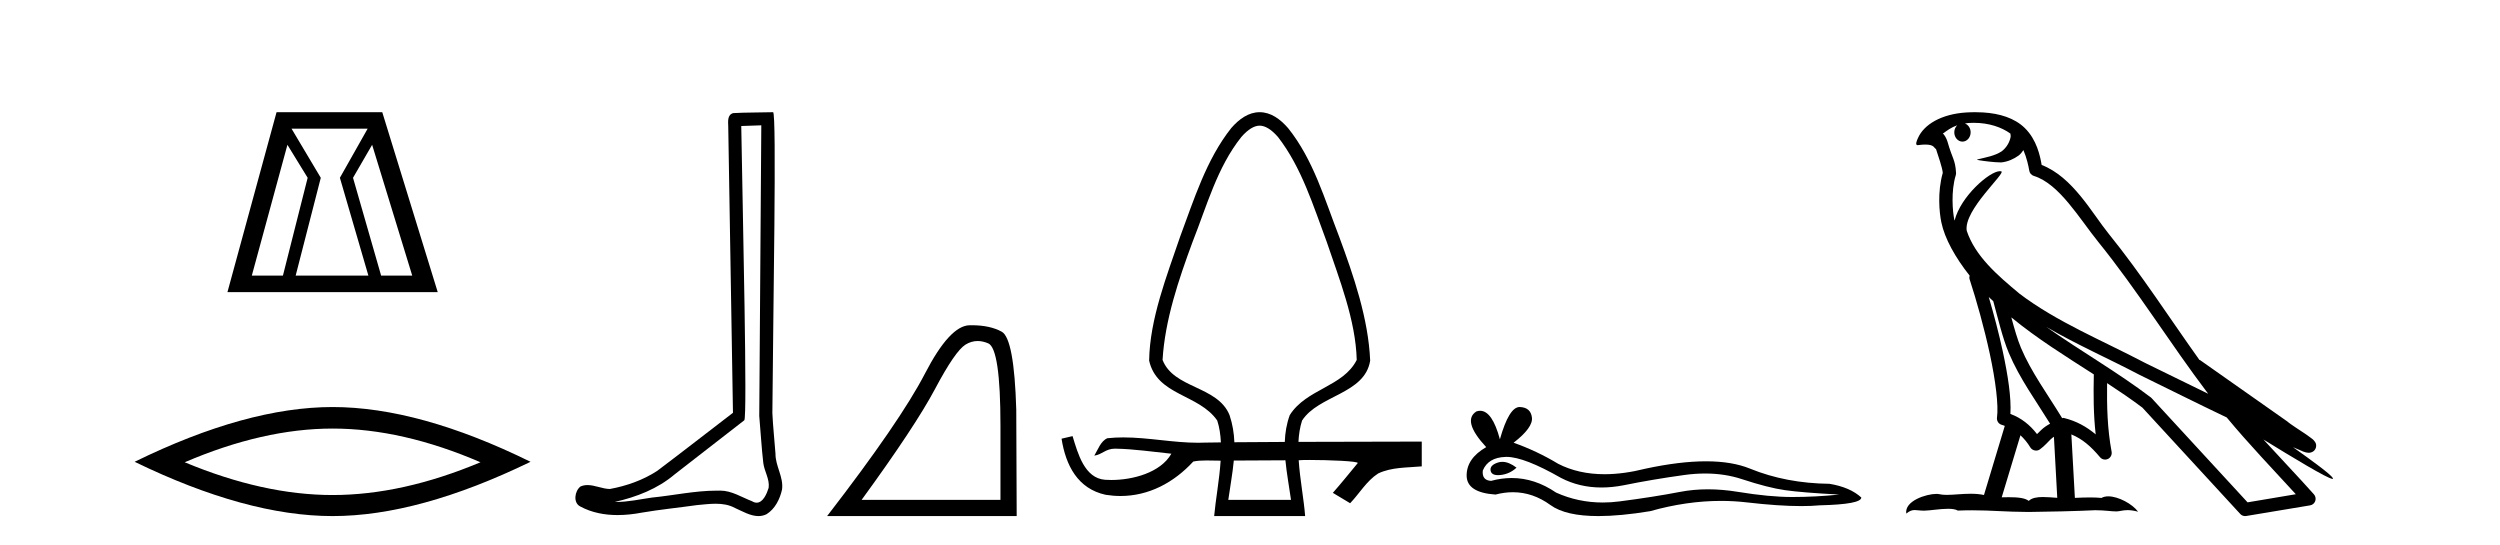 <?xml version='1.0' encoding='UTF-8' standalone='yes'?><svg xmlns='http://www.w3.org/2000/svg' xmlns:xlink='http://www.w3.org/1999/xlink' width='188.0' height='41.0' ><path d='M 21.614 10.889 L 23.136 13.37 L 21.276 20.726 L 18.936 20.726 L 21.614 10.889 ZM 27.646 9.677 L 25.56 13.37 L 27.703 20.726 L 22.234 20.726 L 24.123 13.37 L 21.924 9.677 ZM 27.984 10.889 L 31 20.726 L 28.661 20.726 L 26.547 13.37 L 27.984 10.889 ZM 20.797 8.437 L 17.104 21.967 L 32.917 21.967 L 28.746 8.437 Z' style='fill:#000000;stroke:none' /><path d='M 25.011 32.228 Q 30.254 32.228 36.132 34.762 Q 30.254 37.226 25.011 37.226 Q 19.802 37.226 13.89 34.762 Q 19.802 32.228 25.011 32.228 ZM 25.011 30.609 Q 18.535 30.609 10.124 34.727 Q 18.535 38.809 25.011 38.809 Q 31.486 38.809 39.897 34.727 Q 31.521 30.609 25.011 30.609 Z' style='fill:#000000;stroke:none' /><path d='M 57.25 9.424 C 57.199 16.711 57.141 23.997 57.096 31.284 C 57.202 32.464 57.264 33.649 57.401 34.826 C 57.482 35.455 57.892 36.041 57.802 36.685 C 57.669 37.12 57.383 37.802 56.9 37.802 C 56.793 37.802 56.676 37.769 56.55 37.691 C 55.768 37.391 55.023 36.894 54.162 36.894 C 54.115 36.894 54.067 36.895 54.018 36.898 C 53.975 36.898 53.933 36.897 53.89 36.897 C 52.253 36.897 50.644 37.259 49.019 37.418 C 48.131 37.544 47.247 37.747 46.347 37.747 C 46.309 37.747 46.271 37.746 46.233 37.745 C 47.858 37.378 49.463 36.757 50.743 35.665 C 52.485 34.31 54.233 32.963 55.972 31.604 C 56.208 31.314 55.86 16.507 55.743 9.476 C 56.245 9.459 56.747 9.441 57.25 9.424 ZM 58.135 8.437 C 58.134 8.437 58.134 8.437 58.134 8.437 C 57.274 8.465 55.993 8.452 55.135 8.506 C 54.677 8.639 54.757 9.152 54.764 9.52 C 54.882 16.694 55.001 23.868 55.119 31.042 C 53.217 32.496 51.332 33.973 49.419 35.412 C 48.349 36.109 47.111 36.543 45.862 36.772 C 45.303 36.766 44.738 36.477 44.182 36.477 C 44.004 36.477 43.826 36.507 43.65 36.586 C 43.22 36.915 43.073 37.817 43.647 38.093 C 44.511 38.557 45.473 38.733 46.442 38.733 C 47.054 38.733 47.668 38.663 48.262 38.55 C 49.643 38.315 51.037 38.178 52.423 37.982 C 52.879 37.942 53.352 37.881 53.818 37.881 C 54.322 37.881 54.818 37.953 55.273 38.201 C 55.82 38.444 56.425 38.809 57.034 38.809 C 57.238 38.809 57.442 38.768 57.645 38.668 C 58.284 38.27 58.653 37.528 58.809 36.81 C 58.937 35.873 58.304 35.044 58.316 34.114 C 58.243 33.096 58.127 32.08 58.082 31.061 C 58.134 23.698 58.418 8.437 58.135 8.437 Z' style='fill:#000000;stroke:none' /><path d='M 73.518 25.645 Q 73.901 25.645 74.313 25.819 Q 75.235 26.21 75.235 32.025 L 75.235 37.59 L 64.793 37.59 Q 68.826 32.056 70.327 29.227 Q 71.828 26.398 72.609 25.913 Q 73.042 25.645 73.518 25.645 ZM 73.074 24.458 Q 72.991 24.458 72.906 24.459 Q 71.421 24.491 69.561 28.086 Q 67.701 31.681 62.199 38.809 L 76.455 38.809 L 76.423 30.806 Q 76.267 25.46 75.329 24.944 Q 74.445 24.458 73.074 24.458 Z' style='fill:#000000;stroke:none' /><path d='M 94.726 9.449 C 95.132 9.449 95.601 9.724 96.102 10.3 C 97.877 12.581 98.764 15.496 99.765 18.175 C 100.708 20.968 101.952 24.09 102.026 27.067 C 101.005 29.096 98.237 29.237 96.99 31.216 C 96.748 31.877 96.64 32.552 96.616 33.233 C 95.257 33.239 93.962 33.247 92.825 33.257 C 92.799 32.587 92.694 31.911 92.462 31.216 C 91.565 29.006 88.263 29.234 87.425 27.067 C 87.601 24.058 88.647 20.988 89.687 18.175 C 90.751 15.499 91.524 12.587 93.35 10.3 C 93.851 9.724 94.32 9.449 94.726 9.449 ZM 96.663 34.614 C 96.756 35.61 96.949 36.61 97.084 37.591 L 92.368 37.591 C 92.507 36.576 92.693 35.602 92.782 34.634 C 93.964 34.625 95.324 34.617 96.663 34.614 ZM 94.726 8.437 C 94.726 8.437 94.726 8.437 94.726 8.437 C 93.893 8.437 93.185 8.946 92.586 9.635 C 90.713 11.998 89.783 15.019 88.741 17.812 C 87.746 20.745 86.461 23.991 86.415 27.121 C 87.016 29.768 90.146 29.614 91.536 31.624 C 91.701 32.127 91.783 32.684 91.811 33.268 C 91.381 33.273 90.975 33.278 90.624 33.284 C 90.449 33.292 90.275 33.295 90.1 33.295 C 88.219 33.295 86.348 32.893 84.47 32.893 C 84.072 32.893 83.672 32.911 83.273 32.955 C 82.772 33.173 82.569 33.805 82.291 34.265 C 82.905 34.174 83.132 33.739 83.854 33.739 C 83.869 33.739 83.885 33.74 83.901 33.74 C 85.303 33.765 86.693 33.979 88.088 34.119 C 87.27 35.554 85.168 36.095 83.572 36.095 C 83.409 36.095 83.251 36.089 83.1 36.079 C 81.559 35.966 81.056 34.108 80.657 32.796 L 80.639 32.8 C 80.369 32.864 80.099 32.927 79.829 32.989 C 80.142 34.999 81.05 36.754 83.143 37.208 C 83.521 37.269 83.894 37.299 84.259 37.299 C 86.377 37.299 88.265 36.303 89.733 34.708 C 90.032 34.643 90.381 34.627 90.734 34.627 C 91.071 34.627 91.413 34.641 91.719 34.641 C 91.744 34.641 91.768 34.641 91.792 34.641 L 91.792 34.641 C 91.698 36.092 91.413 37.593 91.305 38.809 L 98.147 38.809 C 98.052 37.558 97.758 36.063 97.662 34.612 C 97.799 34.597 98.105 34.589 98.494 34.589 C 99.848 34.589 102.22 34.677 102.098 34.828 C 101.478 35.576 100.871 36.336 100.23 37.062 C 100.664 37.323 101.097 37.583 101.53 37.843 C 102.236 37.103 102.771 36.161 103.636 35.606 C 104.657 35.12 105.812 35.175 106.916 35.071 C 106.916 34.45 106.916 33.829 106.916 33.207 C 104.806 33.214 101.131 33.216 97.643 33.229 C 97.672 32.665 97.755 32.124 97.916 31.624 C 99.161 29.701 102.632 29.644 103.037 27.121 C 102.906 23.979 101.795 20.745 100.71 17.812 C 99.623 15.014 98.771 12.013 96.865 9.635 C 96.266 8.946 95.56 8.437 94.726 8.437 Z' style='fill:#000000;stroke:none' /><path d='M 112.974 34.73 Q 112.805 34.73 112.645 34.782 Q 112.02 34.984 112.093 35.389 Q 112.155 35.731 112.652 35.731 Q 112.742 35.731 112.847 35.72 Q 113.528 35.646 114.042 35.168 Q 113.468 34.73 112.974 34.73 ZM 113.293 34.358 Q 114.62 34.358 117.389 35.941 Q 118.778 36.66 120.435 36.66 Q 121.235 36.66 122.097 36.492 Q 124.267 36.051 126.657 35.72 Q 127.469 35.608 128.23 35.608 Q 129.71 35.608 130.997 36.033 Q 132.946 36.676 134.233 36.86 Q 135.52 37.044 138.315 37.191 Q 136.513 37.375 134.785 37.375 Q 133.056 37.375 130.703 36.989 Q 129.526 36.796 128.436 36.796 Q 127.347 36.796 126.344 36.989 Q 124.34 37.375 121.784 37.706 Q 121.145 37.789 120.528 37.789 Q 118.676 37.789 117.021 37.044 Q 115.414 35.947 113.684 35.947 Q 112.919 35.947 112.13 36.161 Q 111.431 36.125 111.505 35.389 Q 111.909 34.396 113.233 34.359 Q 113.263 34.358 113.293 34.358 ZM 114.276 30.607 Q 113.48 30.607 112.792 33.035 Q 112.216 30.891 111.306 30.891 Q 111.17 30.891 111.027 30.939 Q 109.923 31.638 111.762 33.624 Q 110.291 34.47 110.291 35.757 Q 110.291 37.044 112.461 37.191 Q 113.132 37.015 113.772 37.015 Q 115.271 37.015 116.598 37.982 Q 117.735 38.809 120.202 38.809 Q 121.847 38.809 124.083 38.442 Q 126.829 37.668 129.421 37.668 Q 130.404 37.668 131.365 37.78 Q 133.767 38.058 135.456 38.058 Q 136.224 38.058 136.844 38 Q 139.97 37.927 139.97 37.412 Q 139.125 36.639 137.58 36.382 Q 134.307 36.345 131.604 35.242 Q 130.252 34.69 128.289 34.69 Q 126.326 34.69 123.752 35.242 Q 122.091 35.661 120.66 35.661 Q 118.699 35.661 117.168 34.874 Q 115.587 33.918 113.822 33.293 Q 115.293 32.153 115.201 31.399 Q 115.109 30.645 114.3 30.608 Q 114.288 30.607 114.276 30.607 Z' style='fill:#000000;stroke:none' /><path d='M 148.423 9.236 C 149.593 9.236 150.528 9.575 151.182 10.044 C 151.192 10.135 151.214 10.225 151.196 10.314 C 151.113 10.733 150.867 11.12 150.529 11.378 C 149.996 11.727 149.352 11.828 148.745 11.979 C 148.593 11.995 148.713 12.031 148.797 12.045 C 149.185 12.113 149.991 12.212 150.436 12.212 C 150.467 12.212 150.497 12.212 150.524 12.211 C 150.993 12.157 151.435 11.962 151.815 11.686 C 151.949 11.574 152.064 11.434 152.161 11.288 C 152.41 11.872 152.545 12.491 152.601 12.835 C 152.631 13.021 152.762 13.172 152.941 13.228 C 154.862 13.817 156.38 16.451 157.8 18.205 C 160.718 21.81 163.198 25.842 166.055 29.611 C 164.475 28.842 162.899 28.065 161.315 27.293 C 158.073 25.588 154.698 24.228 151.858 22.079 C 151.853 22.075 151.849 22.069 151.844 22.065 C 150.207 20.703 148.533 19.265 147.898 17.353 C 147.648 15.801 150.863 13.005 150.5 12.887 C 150.468 12.877 150.432 12.872 150.392 12.872 C 149.618 12.872 147.433 14.775 146.985 16.587 C 146.98 16.563 146.967 16.535 146.962 16.511 C 146.839 15.91 146.701 14.391 147.075 13.171 C 147.093 13.114 147.098 13.056 147.094 12.996 C 147.068 12.505 146.993 12.214 146.886 11.927 C 146.779 11.64 146.651 11.346 146.446 10.636 C 146.394 10.454 146.207 10.083 146.096 10.054 C 146.41 9.821 146.728 9.58 147.184 9.42 L 147.184 9.42 C 147.051 9.549 146.962 9.735 146.962 9.95 C 146.962 10.337 147.238 10.65 147.577 10.65 C 147.916 10.65 148.192 10.337 148.192 9.95 L 148.192 9.945 C 148.19 9.634 148.007 9.378 147.761 9.287 C 147.85 9.275 147.922 9.256 148.021 9.249 C 148.158 9.241 148.292 9.236 148.423 9.236 ZM 149.554 22.335 C 149.664 22.445 149.782 22.544 149.895 22.652 C 150.256 23.968 150.591 25.42 151.063 26.541 C 151.878 28.473 153.114 30.154 154.167 31.863 C 153.909 32.001 153.686 32.158 153.519 32.317 C 153.381 32.447 153.291 32.533 153.183 32.643 C 152.661 31.957 151.991 31.424 151.182 31.129 C 151.257 29.91 150.999 28.241 150.609 26.427 C 150.308 25.025 149.932 23.628 149.554 22.335 ZM 151.252 23.868 C 153.19 25.463 155.348 26.801 157.455 28.154 C 157.424 29.689 157.425 31.154 157.596 32.667 C 156.9 32.084 156.147 31.661 155.189 31.427 C 155.183 31.426 155.177 31.425 155.171 31.425 C 155.138 31.425 155.109 31.446 155.075 31.446 C 153.981 29.652 152.741 27.971 151.976 26.157 C 151.714 25.535 151.482 24.723 151.252 23.868 ZM 151.938 32.733 C 152.215 32.991 152.466 33.289 152.681 33.646 C 152.753 33.764 152.877 33.846 153.012 33.873 C 153.047 33.88 153.081 33.884 153.115 33.884 C 153.217 33.884 153.316 33.853 153.4 33.793 C 153.765 33.529 153.987 33.247 154.205 33.041 C 154.285 32.965 154.368 32.904 154.455 32.842 L 154.706 37.436 C 154.346 37.412 153.972 37.376 153.631 37.376 C 153.185 37.376 152.795 37.438 152.563 37.667 C 152.278 37.441 151.725 37.39 151.06 37.39 C 150.89 37.39 150.711 37.393 150.529 37.398 L 151.938 32.733 ZM 153.892 24.591 L 153.892 24.591 C 156.177 25.92 158.59 26.978 160.87 28.177 C 160.874 28.179 160.876 28.18 160.88 28.182 C 163.065 29.248 165.244 30.343 167.451 31.394 C 169.111 33.401 170.913 35.267 172.645 37.166 C 171.436 37.369 170.226 37.573 169.017 37.776 C 166.618 35.167 164.215 32.565 161.816 29.956 C 161.798 29.934 161.777 29.914 161.755 29.895 C 159.225 27.977 156.435 26.382 153.892 24.591 ZM 148.535 8.437 C 148.307 8.437 148.075 8.444 147.842 8.459 C 146.011 8.578 144.681 9.347 144.227 10.39 C 144.159 10.546 143.982 10.918 144.215 10.918 C 144.24 10.918 144.269 10.914 144.303 10.905 C 144.498 10.881 144.658 10.871 144.791 10.871 C 145.496 10.871 145.432 11.161 145.585 11.199 C 145.737 11.675 146.073 12.627 146.096 13.001 C 145.685 14.453 145.837 15.976 145.987 16.71 C 146.24 17.945 147.051 19.383 148.116 20.726 C 148.092 20.819 148.084 20.913 148.116 21.006 C 148.624 22.561 149.216 24.665 149.639 26.635 C 150.063 28.605 150.302 30.477 150.174 31.399 C 150.137 31.652 150.299 31.891 150.548 31.953 C 150.622 31.971 150.689 32.005 150.76 32.028 L 149.195 37.223 C 148.867 37.153 148.53 37.13 148.195 37.13 C 147.551 37.13 146.92 37.215 146.4 37.215 C 146.188 37.215 145.994 37.201 145.826 37.161 C 145.771 37.148 145.699 37.141 145.615 37.141 C 144.879 37.141 143.205 37.656 143.352 38.623 C 143.608 38.408 143.788 38.356 143.987 38.356 C 144.172 38.356 144.374 38.401 144.669 38.401 C 144.684 38.401 144.699 38.401 144.715 38.401 C 145.144 38.394 145.892 38.261 146.493 38.261 C 146.796 38.261 147.062 38.295 147.231 38.396 C 147.63 38.38 147.989 38.374 148.326 38.374 C 149.759 38.374 150.768 38.491 152.544 38.5 C 153.874 38.488 156.252 38.435 157.563 38.368 C 158.322 38.372 158.739 38.458 159.119 38.458 C 159.141 38.458 159.164 38.458 159.186 38.457 C 159.412 38.451 159.633 38.362 159.996 38.362 C 160.203 38.362 160.457 38.391 160.785 38.481 C 160.364 37.904 159.307 37.325 158.541 37.325 C 158.348 37.325 158.173 37.362 158.032 37.445 C 157.76 37.418 157.472 37.407 157.174 37.407 C 156.805 37.407 156.42 37.423 156.031 37.44 L 155.766 32.667 L 155.766 32.667 C 156.587 33.009 157.211 33.537 157.928 34.389 C 158.025 34.501 158.163 34.561 158.304 34.561 C 158.377 34.561 158.45 34.545 158.519 34.512 C 158.721 34.415 158.833 34.193 158.793 33.973 C 158.469 32.22 158.433 30.567 158.453 28.811 L 158.453 28.811 C 159.363 29.408 160.261 30.013 161.111 30.656 C 163.563 33.322 166.017 35.986 168.468 38.651 C 168.562 38.754 168.694 38.809 168.831 38.809 C 168.858 38.809 168.885 38.807 168.913 38.803 C 170.514 38.534 172.117 38.272 173.719 38.003 C 173.899 37.974 174.046 37.849 174.107 37.677 C 174.167 37.505 174.129 37.311 174.008 37.175 C 172.756 35.774 171.462 34.424 170.209 33.05 L 170.209 33.05 C 172.351 34.368 175.061 36.012 175.405 36.012 C 175.444 36.012 175.453 35.99 175.427 35.945 C 175.268 35.67 173.908 34.67 172.432 33.627 L 172.432 33.627 C 172.667 33.725 172.897 33.83 173.132 33.925 C 173.141 33.931 173.152 33.939 173.161 33.944 C 173.335 34.002 173.431 34.042 173.615 34.048 C 173.62 34.049 173.626 34.049 173.631 34.049 C 173.673 34.049 173.722 34.043 173.799 34.02 C 173.887 33.994 174.035 33.921 174.116 33.764 C 174.198 33.608 174.182 33.448 174.154 33.362 C 174.127 33.277 174.09 33.232 174.064 33.197 C 173.961 33.054 173.891 33.014 173.79 32.937 C 173.689 32.859 173.574 32.774 173.445 32.686 C 173.186 32.509 172.877 32.309 172.612 32.132 C 172.347 31.955 172.107 31.784 172.059 31.74 C 172.044 31.725 172.028 31.71 172.011 31.697 C 169.822 30.157 167.633 28.619 165.445 27.08 C 165.431 27.07 165.412 27.079 165.398 27.07 C 163.147 23.917 161.031 20.615 158.571 17.576 C 157.315 16.024 155.873 13.309 153.533 12.405 C 153.42 11.737 153.165 10.503 152.26 9.623 C 151.491 8.875 150.377 8.532 149.128 8.455 C 148.934 8.443 148.736 8.437 148.535 8.437 Z' style='fill:#000000;stroke:none' /></svg>